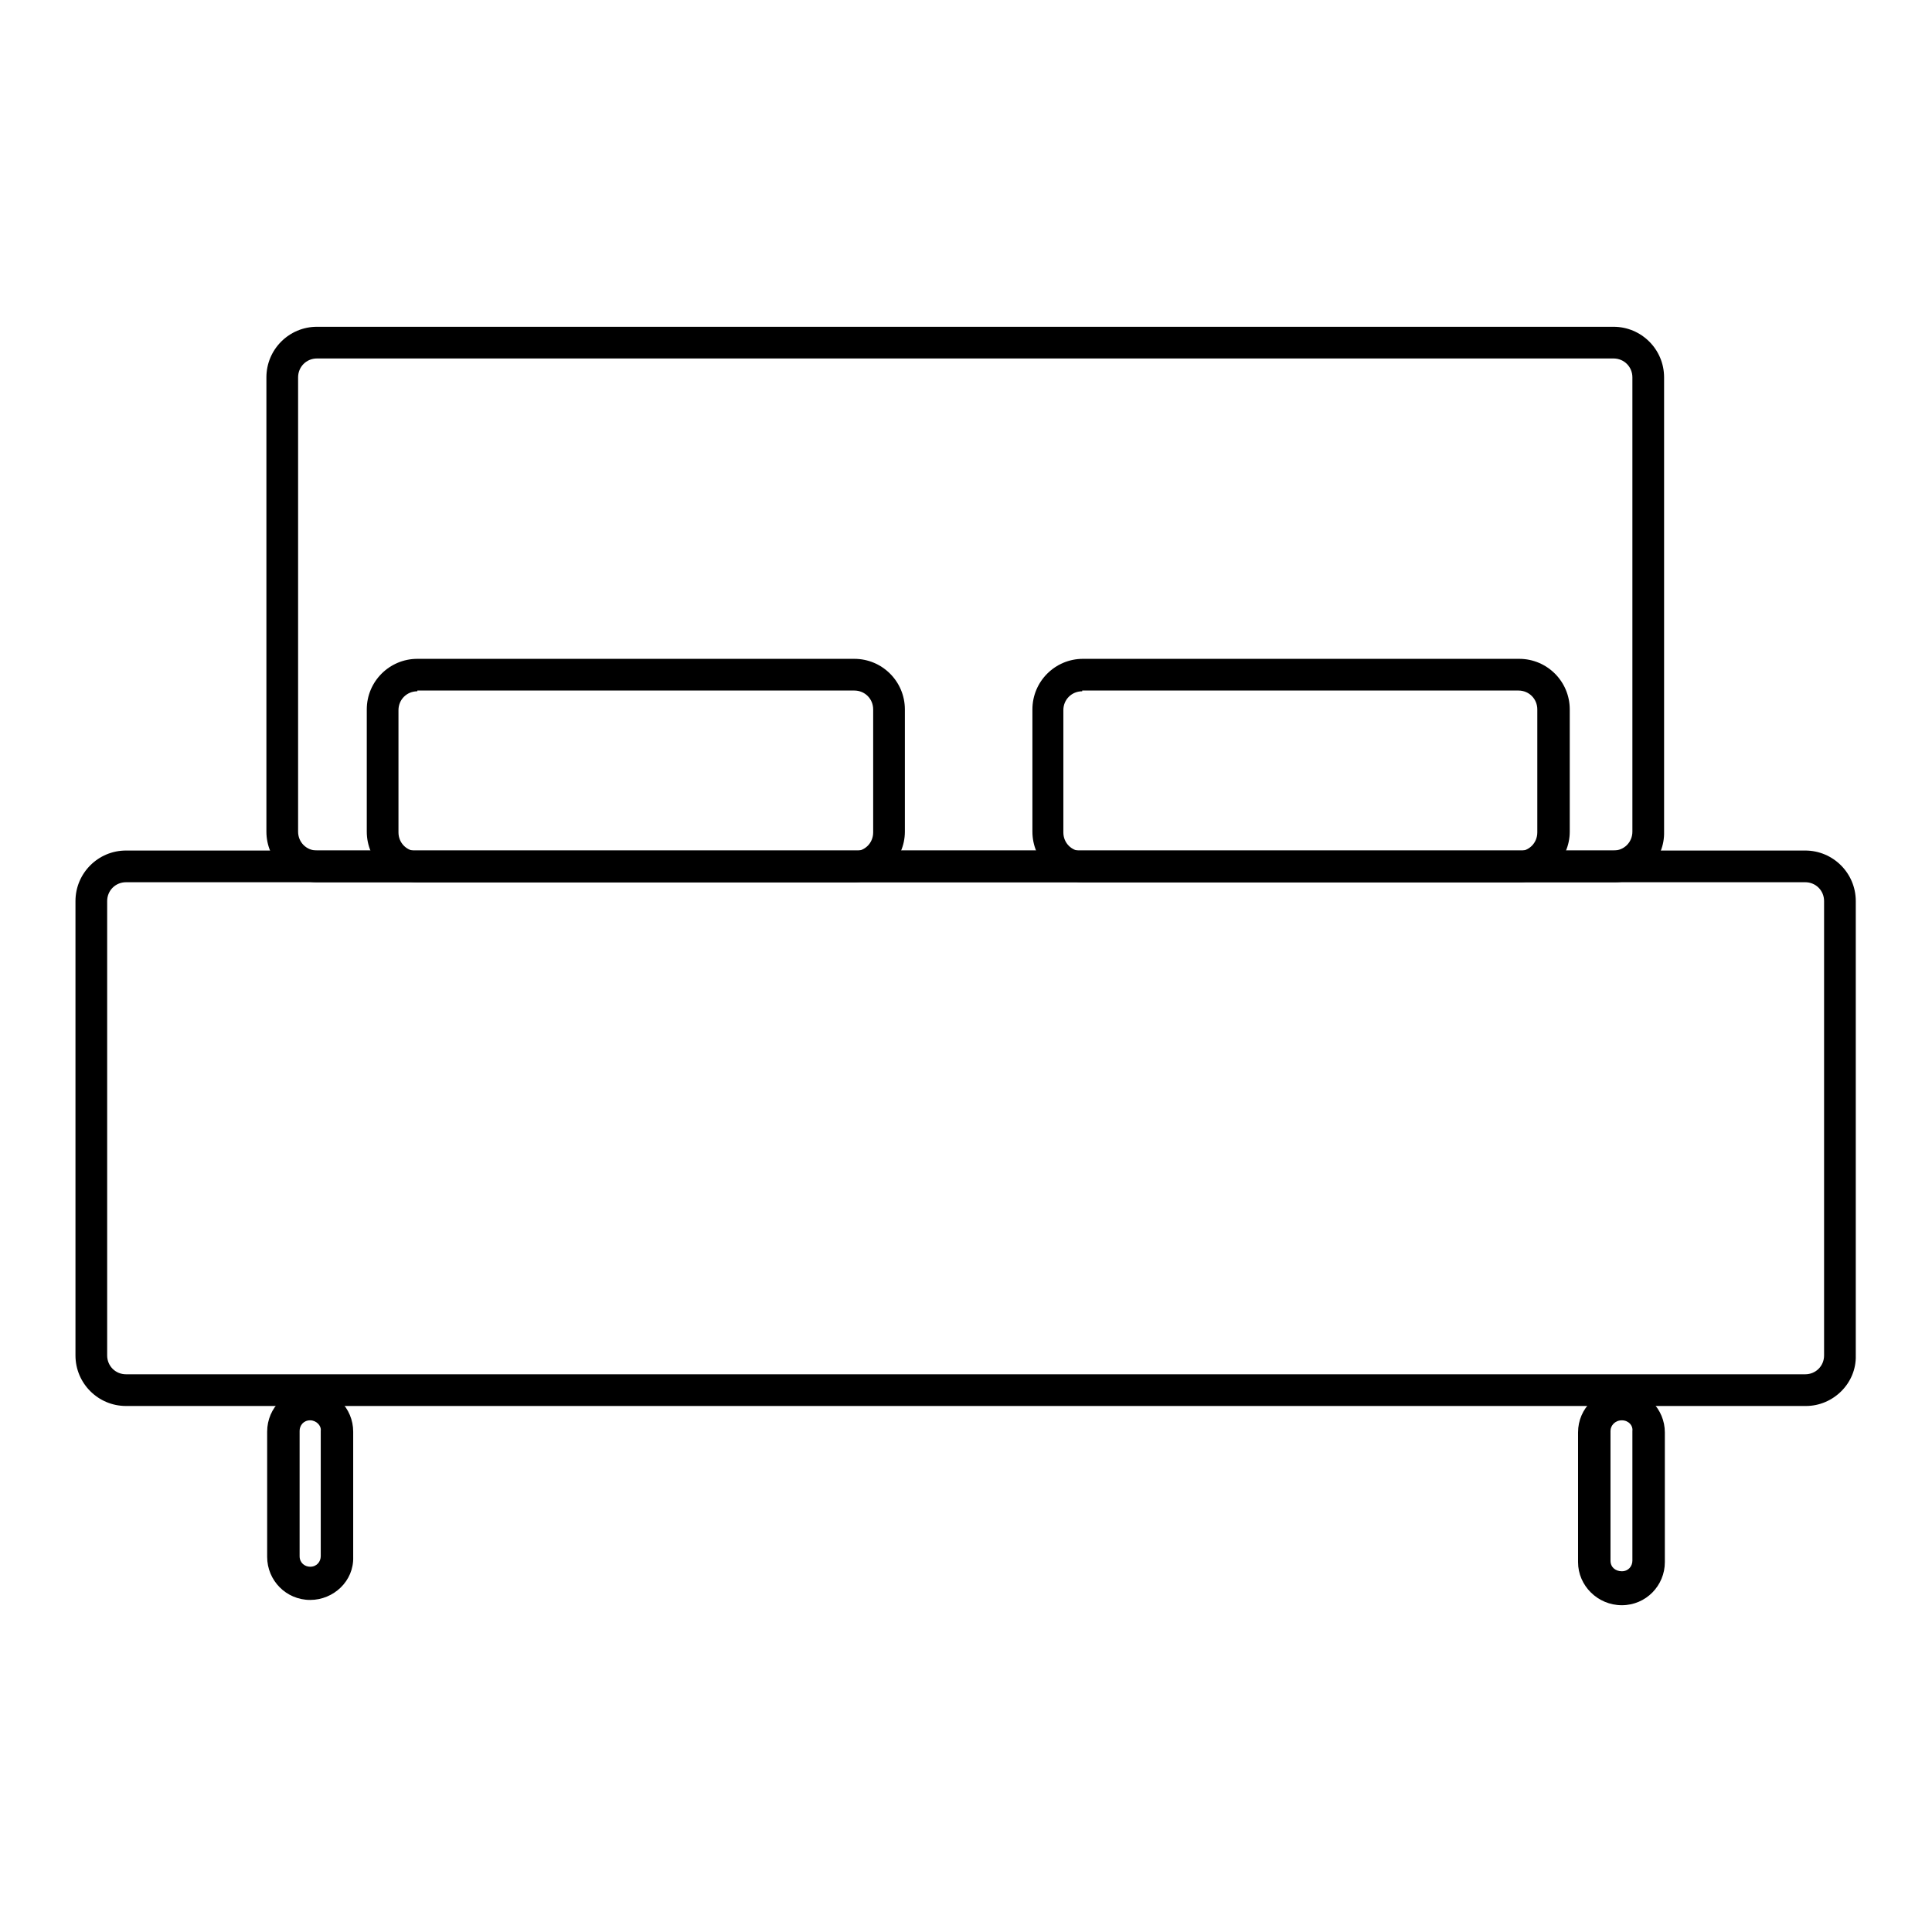 <?xml version="1.0" encoding="utf-8"?>
<!-- Svg Vector Icons : http://www.onlinewebfonts.com/icon -->
<!DOCTYPE svg PUBLIC "-//W3C//DTD SVG 1.1//EN" "http://www.w3.org/Graphics/SVG/1.1/DTD/svg11.dtd">
<svg version="1.1" xmlns="http://www.w3.org/2000/svg" xmlns:xlink="http://www.w3.org/1999/xlink" x="0px" y="0px" viewBox="0 0 256 256" enable-background="new 0 0 256 256" xml:space="preserve">
<g> <path fill="#000000" d="M239.3,186.3H16.7c-3.7,0-6.7-3-6.7-6.7v-60.2c0-3.7,3-6.7,6.7-6.7h222.5c3.7,0,6.7,3,6.7,6.7v60.2 C246,183.3,242.9,186.3,239.3,186.3L239.3,186.3z M16.7,116.9c-1.4,0-2.5,1.1-2.5,2.5v60.2c0,1.4,1.1,2.5,2.5,2.5h222.5 c1.4,0,2.5-1.1,2.5-2.5v-60.2c0-1.4-1.1-2.5-2.5-2.5H16.7z"/> <path fill="#000000" d="M214,116.9H42c-3.7,0-6.7-3-6.7-6.7V50c0-3.7,3-6.7,6.7-6.7h171.8c3.7,0,6.7,3,6.7,6.7v60.2 C220.6,113.9,217.6,116.9,214,116.9z M42,47.5c-1.4,0-2.5,1.1-2.5,2.5v60.2c0,1.4,1.1,2.5,2.5,2.5h171.8c1.4,0,2.5-1.1,2.5-2.5V50 c0-1.4-1.1-2.5-2.5-2.5H42z"/> <path fill="#000000" d="M113.2,116.9H55.3c-3.7,0-6.7-3-6.7-6.7V94c0-3.7,3-6.7,6.7-6.7h57.9c3.7,0,6.7,3,6.7,6.7v16.2 C119.9,113.9,116.8,116.9,113.2,116.9z M55.3,91.6c-1.4,0-2.5,1.1-2.5,2.5v16.2c0,1.4,1.1,2.5,2.5,2.5h57.9c1.4,0,2.5-1.1,2.5-2.5 V94c0-1.4-1.1-2.5-2.5-2.5H55.3L55.3,91.6z M201.3,116.9h-57.8c-3.7,0-6.7-3-6.7-6.7V94c0-3.7,3-6.7,6.7-6.7h57.8 c3.7,0,6.7,3,6.7,6.7v16.2C208,113.9,204.9,116.9,201.3,116.9z M143.4,91.6c-1.4,0-2.5,1.1-2.5,2.5v16.2c0,1.4,1.1,2.5,2.5,2.5 h57.8c1.4,0,2.5-1.1,2.5-2.5V94c0-1.4-1.1-2.5-2.5-2.5H143.4L143.4,91.6z M41.1,212c-3.2,0-5.7-2.6-5.7-5.7v-16.6 c0-3.2,2.6-5.7,5.7-5.7c3.2,0,5.7,2.6,5.7,5.7v16.6C46.9,209.5,44.2,212,41.1,212z M41.1,188.2c-0.9,0-1.4,0.7-1.4,1.4v16.6 c0,0.9,0.7,1.4,1.4,1.4c0.9,0,1.4-0.7,1.4-1.4v-16.6C42.6,188.9,41.9,188.2,41.1,188.2z M214.9,212.7c-3.2,0-5.8-2.6-5.8-5.7v-17.2 c0-3.2,2.6-5.7,5.8-5.7c3.2,0,5.7,2.6,5.7,5.7V207C220.6,210.1,218.1,212.7,214.9,212.7z M214.9,188.2c-0.9,0-1.5,0.7-1.5,1.4v17.2 c0,0.9,0.7,1.4,1.5,1.4c0.9,0,1.4-0.7,1.4-1.4v-17.2C216.4,188.9,215.8,188.2,214.9,188.2z"/></g>
</svg>